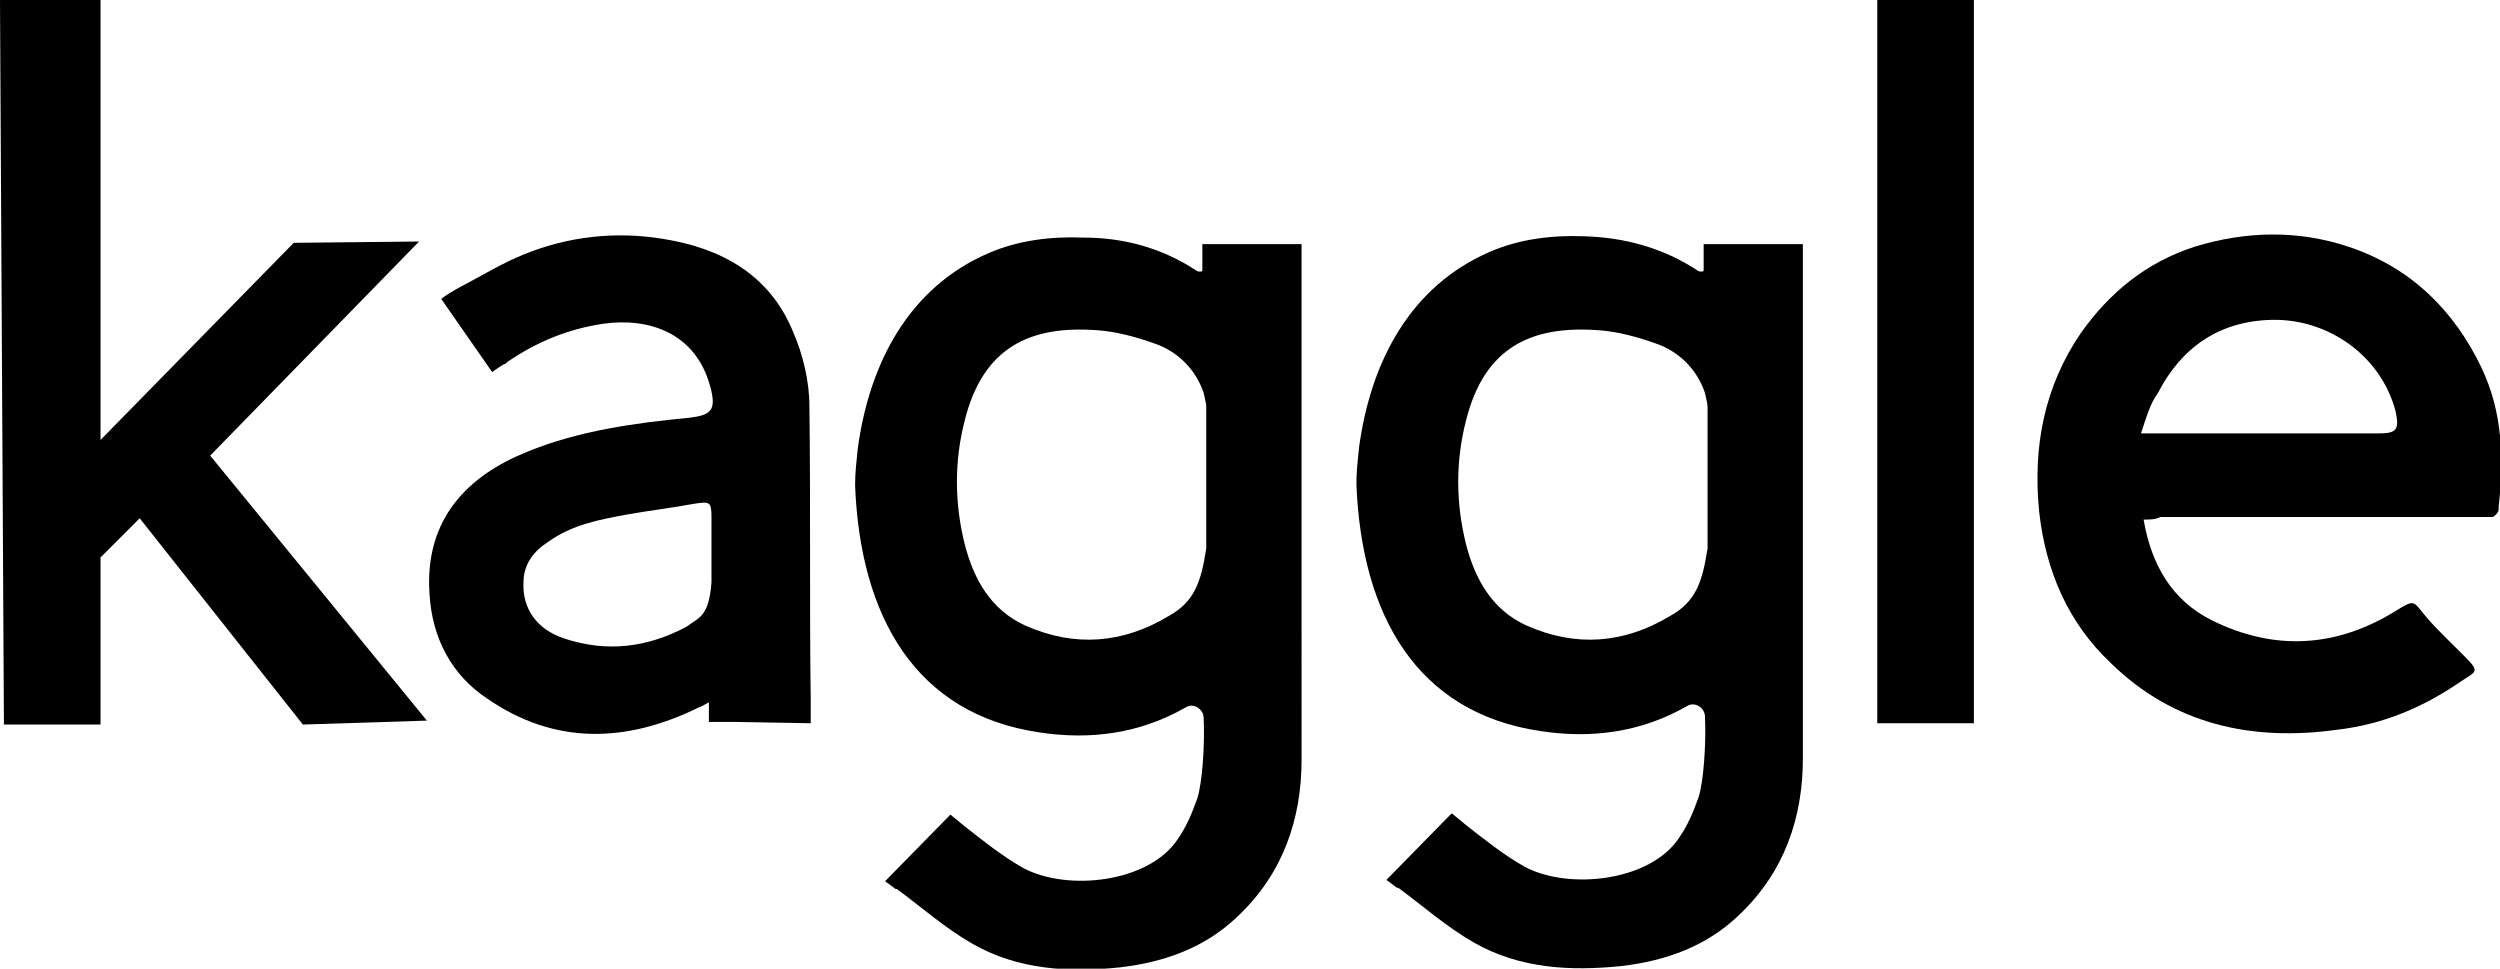 <?xml version="1.0" encoding="utf-8"?>
<!-- Generator: Adobe Illustrator 24.3.0, SVG Export Plug-In . SVG Version: 6.00 Build 0)  -->
<svg version="1.1" id="Layer_1" xmlns="http://www.w3.org/2000/svg" xmlns:xlink="http://www.w3.org/1999/xlink" x="0px" y="0px"
	 viewBox="0 0 191.5 74.2" style="enable-background:new 0 0 191.5 74.2;" xml:space="preserve">
<style type="text/css">
	.st0{fill:none;}
</style>
<g>
	<path d="M164.2,39.8c0.6,3.5,2.2,6.2,5.2,7.7c4.8,2.4,9.6,2.1,14.1-0.7c1.5-0.9,1.3-0.8,2.3,0.4c0.5,0.6,1.1,1.2,1.7,1.8
		c2.6,2.6,2.5,2.2,1,3.2c-2.9,2-6,3.3-9.5,3.7c-6.5,0.9-12.5-0.4-17.3-5.1c-3.3-3.1-5-7.1-5.5-11.6c-0.5-5,0.4-9.6,3.2-13.7
		c2.2-3.1,5-5.4,8.7-6.6c3.9-1.2,7.9-1.3,11.8,0c4.8,1.6,8.1,4.9,10.2,9.3c1.6,3.4,1.7,6.9,1.3,10.6c0,0.3,0,0.4-0.2,0.6
		c-0.1,0.1-0.2,0.2-0.3,0.2c-0.4,0-1,0-1.2,0c-8.1,0-16.1,0-24.2,0C165.1,39.8,164.7,39.8,164.2,39.8z M164,33.2c0.7,0,1.1,0,1.5,0
		c5.6,0,11.1,0,16.7,0c1.4,0,1.6-0.3,1.3-1.7c-1.1-4.2-5.1-7.1-9.5-7c-4,0.1-6.9,2.1-8.7,5.6C164.7,30.9,164.4,32,164,33.2z"/>
	<g>
		<path class="st0" d="M54.5,42.7c0-1,0-2,0-2.9c0-1.3-0.1-1.3-1.4-1.1c-1.7,0.3-3.4,0.4-5,0.8c-2.1,0.4-4.2,0.8-6.1,2.1
			c-1.1,0.8-1.9,1.7-1.9,3.1c-0.1,2,1,3.6,3.1,4.3c3.2,1.1,6.4,0.7,9.4-0.9c0.9-0.7,1.7-0.7,1.9-3.4C54.5,43.4,54.5,43.3,54.5,42.7z
			"/>
		<path d="M62,31.1c0-1.9-0.5-4-1.3-5.8c-1.8-4.3-5.5-6.3-9.9-7c-3.6-0.6-7.3-0.2-10.7,1.2c-1.5,0.6-3,1.5-4.5,2.3l0,0
			c0,0-1.2,0.6-1.8,1.1l3.9,5.6c0,0,0.4-0.3,0.9-0.6c0.1,0,0.2-0.1,0.3-0.2c2.2-1.5,4.6-2.5,7.3-2.9c3.5-0.5,7.1,0.7,8.2,4.8
			c0.5,1.8,0.1,2.2-1.6,2.4c-4.2,0.4-8.5,1-12.4,2.6c-4.5,1.8-7.9,5.1-7.5,10.9c0.2,3.4,1.7,6.2,4.4,8c5.2,3.6,10.7,3.4,16.2,0.7
			c0.3-0.1,0.6-0.3,0.8-0.4v1.5l1.4,0c0.1,0,0.2,0,0.2,0c0.1,0,0.2,0,0.4,0l5.8,0.1v-1.9l0,0C62,46.2,62.1,38.7,62,31.1z M52.6,48
			c-3,1.6-6.1,2-9.4,0.9c-2.1-0.7-3.2-2.3-3.1-4.3c0-1.4,0.8-2.4,1.9-3.1c1.8-1.3,3.9-1.7,6.1-2.1c1.7-0.3,3.4-0.5,5-0.8
			c1.3-0.2,1.4-0.2,1.4,1.1c0,1,0,2,0,2.9c0,0.7,0,0.7,0,2C54.3,47.3,53.5,47.3,52.6,48z"/>
	</g>
	<g>
		<path class="st0" d="M92.4,31.3c0-0.4-0.1-0.7-0.2-1.1c-0.5-1.8-1.9-3.2-3.8-3.8c-1.4-0.5-2.8-0.9-4.3-1
			c-5.2-0.4-8.8,1.3-10.2,6.9c-0.8,3.1-0.8,6.4,0,9.5c0.6,2.7,2,5,4.6,6.2c3.8,1.7,7.5,1.3,11-0.7c1.9-1.1,2.4-2.6,2.9-5.2
			c0-0.1,0-0.1,0-0.2c0-1.8,0-3.2,0-4.7C92.4,35.2,92.4,33.3,92.4,31.3z"/>
		<path d="M99.7,20.6v-1.9h-7.6V20l0,0c0,0.2,0,0.4,0,0.7c0,0,0,0.1-0.1,0.1c-0.2,0-0.3,0-0.4-0.1C89,19,86.1,18.2,83,18.2
			c-2.5-0.1-5,0.2-7.3,1.2c-6,2.6-9.1,8.3-10,15c-0.1,1-0.2,1.8-0.2,2.8c0.4,10,4.6,17.5,14.1,18.9c3.9,0.6,7.7,0.1,11.2-1.9
			c0,0,0,0,0,0c0.6-0.4,1.4,0.1,1.4,0.8c0.1,2-0.1,5-0.5,6.2c-0.4,1.1-0.8,2.1-1.5,3.1c-2.2,3.3-8.4,4-11.8,2.2
			c-1.6-0.9-3.1-2.1-4.5-3.2l-1.1-0.9l-5,5.1l0.8,0.6c0,0,0,0,0.1,0c1.9,1.4,3.7,3,5.8,4.2c3.5,2,7.4,2.2,11.3,1.8
			c3.4-0.4,6.5-1.5,9-3.9c3.5-3.3,4.9-7.5,4.9-12C99.7,45.6,99.7,33.1,99.7,20.6L99.7,20.6z M92.4,42c-0.4,2.6-0.9,4.1-2.9,5.2
			c-3.5,2.1-7.2,2.4-11,0.7c-2.6-1.2-3.9-3.5-4.6-6.2c-0.8-3.2-0.8-6.4,0-9.5c1.4-5.6,5-7.3,10.2-6.9c1.4,0.1,2.9,0.5,4.3,1
			c1.8,0.6,3.2,2,3.8,3.8c0.1,0.5,0.2,0.8,0.2,1.1c0,1.9,0,3.9,0,5.8c0,1.6,0,3,0,4.7C92.4,41.9,92.4,42,92.4,42z"/>
	</g>
	<g>
		<path class="st0" d="M130.8,31.3c0-0.4-0.1-0.7-0.2-1.1c-0.5-1.8-1.9-3.2-3.8-3.8c-1.4-0.5-2.8-0.9-4.3-1
			c-5.2-0.4-8.8,1.3-10.2,6.9c-0.8,3.1-0.8,6.4,0,9.5c0.6,2.7,2,5,4.6,6.2c3.8,1.7,7.5,1.3,11-0.7c1.9-1.1,2.4-2.6,2.9-5.2
			c0-0.1,0-0.1,0-0.2c0-1.8,0-3.2,0-4.7C130.8,35.2,130.8,33.3,130.8,31.3z"/>
		<path d="M138.1,20.6v-1.9h-7.6V20l0,0c0,0.2,0,0.4,0,0.7c0,0,0,0.1-0.1,0.1c-0.2,0-0.3,0-0.4-0.1c-2.6-1.7-5.5-2.5-8.6-2.6
			c-2.5-0.1-5,0.2-7.3,1.2c-6,2.6-9.1,8.3-10,15c-0.1,1-0.2,1.8-0.2,2.8c0.4,10,4.6,17.5,14.1,18.9c3.9,0.6,7.7,0.1,11.2-1.9
			c0,0,0,0,0,0c0.6-0.4,1.4,0.1,1.4,0.8c0.1,2-0.1,5-0.5,6.2c-0.4,1.1-0.8,2.1-1.5,3.1c-2.2,3.3-8.4,4-11.8,2.2
			c-1.6-0.9-3.1-2.1-4.5-3.2l-1.1-0.9l-5,5.1l0.8,0.6c0,0,0,0,0.1,0c1.9,1.4,3.7,3,5.8,4.2c3.5,2,7.4,2.2,11.3,1.8
			c3.4-0.4,6.5-1.5,9-3.9c3.5-3.3,4.9-7.5,4.9-12C138.1,45.6,138.1,33.1,138.1,20.6L138.1,20.6z M130.8,42c-0.4,2.6-0.9,4.1-2.9,5.2
			c-3.5,2.1-7.2,2.4-11,0.7c-2.6-1.2-3.9-3.5-4.6-6.2c-0.8-3.2-0.8-6.4,0-9.5c1.4-5.6,5-7.3,10.2-6.9c1.4,0.1,2.9,0.5,4.3,1
			c1.8,0.6,3.2,2,3.8,3.8c0.1,0.5,0.2,0.8,0.2,1.1c0,1.9,0,3.9,0,5.8c0,1.6,0,3,0,4.7C130.8,41.9,130.8,42,130.8,42z"/>
	</g>
	<polygon points="143.8,1.6 143.8,0 151.2,0 151.2,1.6 151.2,55.4 143.8,55.4 	"/>
	<polygon points="0.3,55.5 7.7,55.5 7.7,42.7 10.7,39.7 23.2,55.5 32.7,55.2 16.1,34.9 32.1,18.5 22.5,18.6 7.7,33.7 7.7,0 0,0 	"/>
</g>
</svg>
